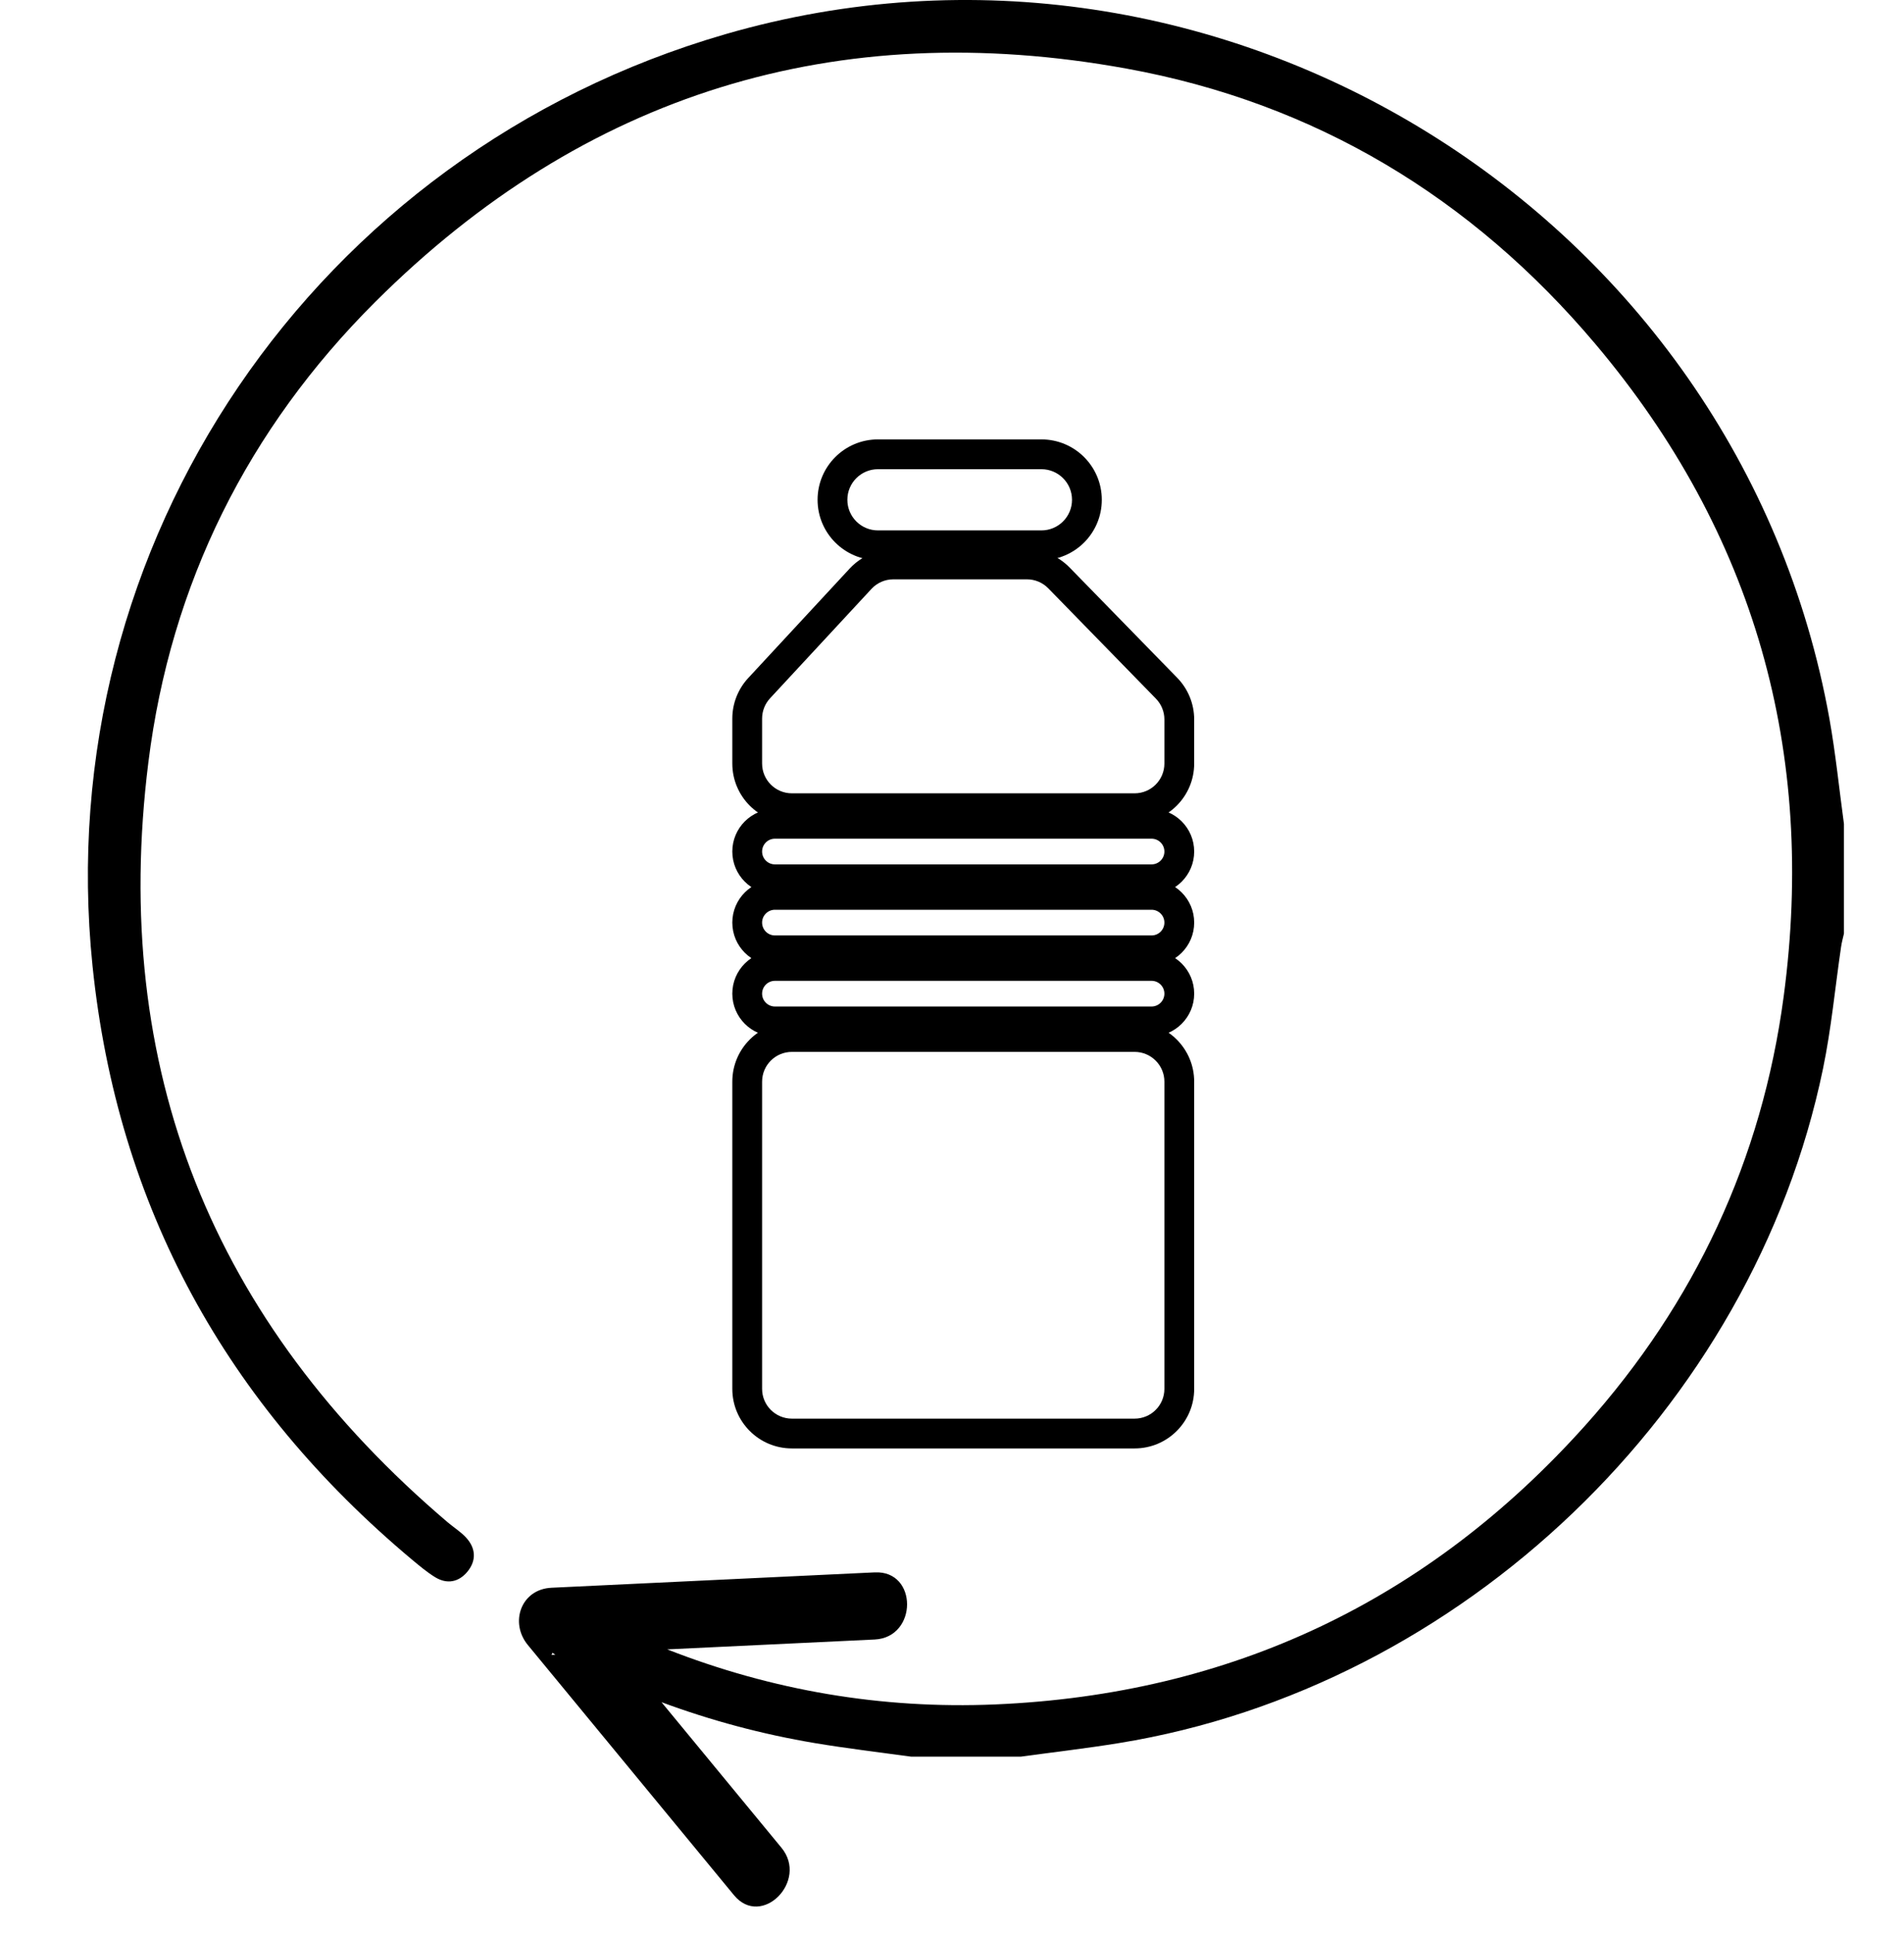 <svg width="65" height="66" viewBox="0 0 65 66" fill="none" xmlns="http://www.w3.org/2000/svg">
<path d="M62.455 24.541C59.354 7.263 41.626 -3.726 24.758 1.169C10.751 5.232 1.672 18.553 3.159 32.977C4.007 41.206 7.733 47.939 14.065 53.242C14.319 53.453 14.576 53.67 14.855 53.842C15.261 54.09 15.662 54.012 15.958 53.652C16.27 53.27 16.244 52.85 15.91 52.488C15.726 52.289 15.488 52.142 15.28 51.965C7.25 45.136 3.757 36.481 5.066 26.017C5.826 19.931 8.464 14.642 12.811 10.306C19.945 3.195 28.559 0.546 38.448 2.34C44.892 3.509 50.245 6.742 54.464 11.743C59.907 18.196 62.006 25.676 60.892 34.02C60.152 39.579 57.863 44.481 54.12 48.659C48.753 54.651 42.016 57.843 33.977 58.185C30.076 58.35 26.341 57.702 22.778 56.306C25.14 56.194 27.501 56.081 29.861 55.969C31.33 55.898 31.339 53.606 29.861 53.677C26.185 53.852 22.507 54.026 18.829 54.202C17.782 54.25 17.39 55.394 18.02 56.157C20.365 59.005 22.711 61.852 25.058 64.698C25.997 65.837 27.611 64.21 26.678 63.078C25.312 61.423 23.949 59.766 22.583 58.109C24.274 58.735 26.018 59.203 27.817 59.505C28.91 59.688 30.01 59.817 31.105 59.968H34.852C35.968 59.814 37.089 59.686 38.2 59.505C49.897 57.61 59.827 48.109 62.235 36.483C62.519 35.113 62.648 33.71 62.852 32.324C62.874 32.17 62.916 32.021 62.95 31.87V28.126C62.787 26.929 62.666 25.726 62.455 24.541ZM18.829 56.494C18.838 56.471 18.85 56.446 18.859 56.423C18.891 56.446 18.923 56.466 18.96 56.487L18.829 56.494Z" fill="black"/>
<path fill-rule="evenodd" clip-rule="evenodd" d="M38.734 35.909H27.034C26.472 35.909 26.017 36.364 26.017 36.925V47.413C26.017 47.974 26.472 48.429 27.034 48.429H38.734C39.295 48.429 39.751 47.974 39.751 47.413V36.925C39.751 36.364 39.295 35.909 38.734 35.909ZM27.034 34.892C25.911 34.892 25 35.802 25 36.925V47.413C25 48.536 25.911 49.446 27.034 49.446H38.734C39.857 49.446 40.768 48.536 40.768 47.413V36.925C40.768 35.802 39.857 34.892 38.734 34.892H27.034Z" fill="black"/>
<path fill-rule="evenodd" clip-rule="evenodd" d="M39.312 33.483H26.456C26.213 33.483 26.017 33.679 26.017 33.921C26.017 34.163 26.213 34.36 26.456 34.36H39.312C39.554 34.36 39.751 34.163 39.751 33.921C39.751 33.679 39.554 33.483 39.312 33.483ZM26.456 32.466C25.652 32.466 25 33.117 25 33.921C25 34.725 25.652 35.377 26.456 35.377H39.312C40.116 35.377 40.768 34.725 40.768 33.921C40.768 33.117 40.116 32.466 39.312 32.466H26.456Z" fill="black"/>
<path fill-rule="evenodd" clip-rule="evenodd" d="M39.312 31.057H26.456C26.213 31.057 26.017 31.253 26.017 31.495C26.017 31.738 26.213 31.934 26.456 31.934H39.312C39.554 31.934 39.751 31.738 39.751 31.495C39.751 31.253 39.554 31.057 39.312 31.057ZM26.456 30.04C25.652 30.04 25 30.692 25 31.495C25 32.299 25.652 32.951 26.456 32.951H39.312C40.116 32.951 40.768 32.299 40.768 31.495C40.768 30.692 40.116 30.04 39.312 30.04H26.456Z" fill="black"/>
<path fill-rule="evenodd" clip-rule="evenodd" d="M39.312 28.631H26.456C26.213 28.631 26.017 28.827 26.017 29.07C26.017 29.312 26.213 29.508 26.456 29.508H39.312C39.554 29.508 39.751 29.312 39.751 29.07C39.751 28.827 39.554 28.631 39.312 28.631ZM26.456 27.614C25.652 27.614 25 28.266 25 29.07C25 29.873 25.652 30.525 26.456 30.525H39.312C40.116 30.525 40.768 29.873 40.768 29.07C40.768 28.266 40.116 27.614 39.312 27.614H26.456Z" fill="black"/>
<path fill-rule="evenodd" clip-rule="evenodd" d="M35.552 16.017H29.973C29.395 16.017 28.928 16.485 28.928 17.062C28.928 17.639 29.395 18.107 29.973 18.107H35.552C36.129 18.107 36.597 17.639 36.597 17.062C36.597 16.485 36.129 16.017 35.552 16.017ZM29.973 15C28.834 15 27.911 15.923 27.911 17.062C27.911 18.201 28.834 19.124 29.973 19.124H35.552C36.691 19.124 37.614 18.201 37.614 17.062C37.614 15.923 36.691 15 35.552 15H29.973Z" fill="black"/>
<path fill-rule="evenodd" clip-rule="evenodd" d="M39.751 26.065V24.561C39.751 24.295 39.647 24.041 39.462 23.851L35.787 20.084C35.595 19.888 35.333 19.777 35.059 19.777H30.497C30.214 19.777 29.944 19.895 29.751 20.103L26.288 23.839C26.114 24.027 26.017 24.274 26.017 24.53V26.065C26.017 26.627 26.472 27.082 27.034 27.082H38.734C39.295 27.082 39.751 26.627 39.751 26.065ZM25.542 23.148C25.194 23.524 25 24.018 25 24.53V26.065C25 27.189 25.911 28.099 27.034 28.099H38.734C39.857 28.099 40.768 27.189 40.768 26.065V24.561C40.768 24.03 40.56 23.52 40.19 23.14L36.515 19.374C36.132 18.981 35.607 18.76 35.059 18.76H30.497C29.931 18.76 29.39 18.996 29.005 19.411L25.542 23.148Z" fill="black"/>
</svg>
